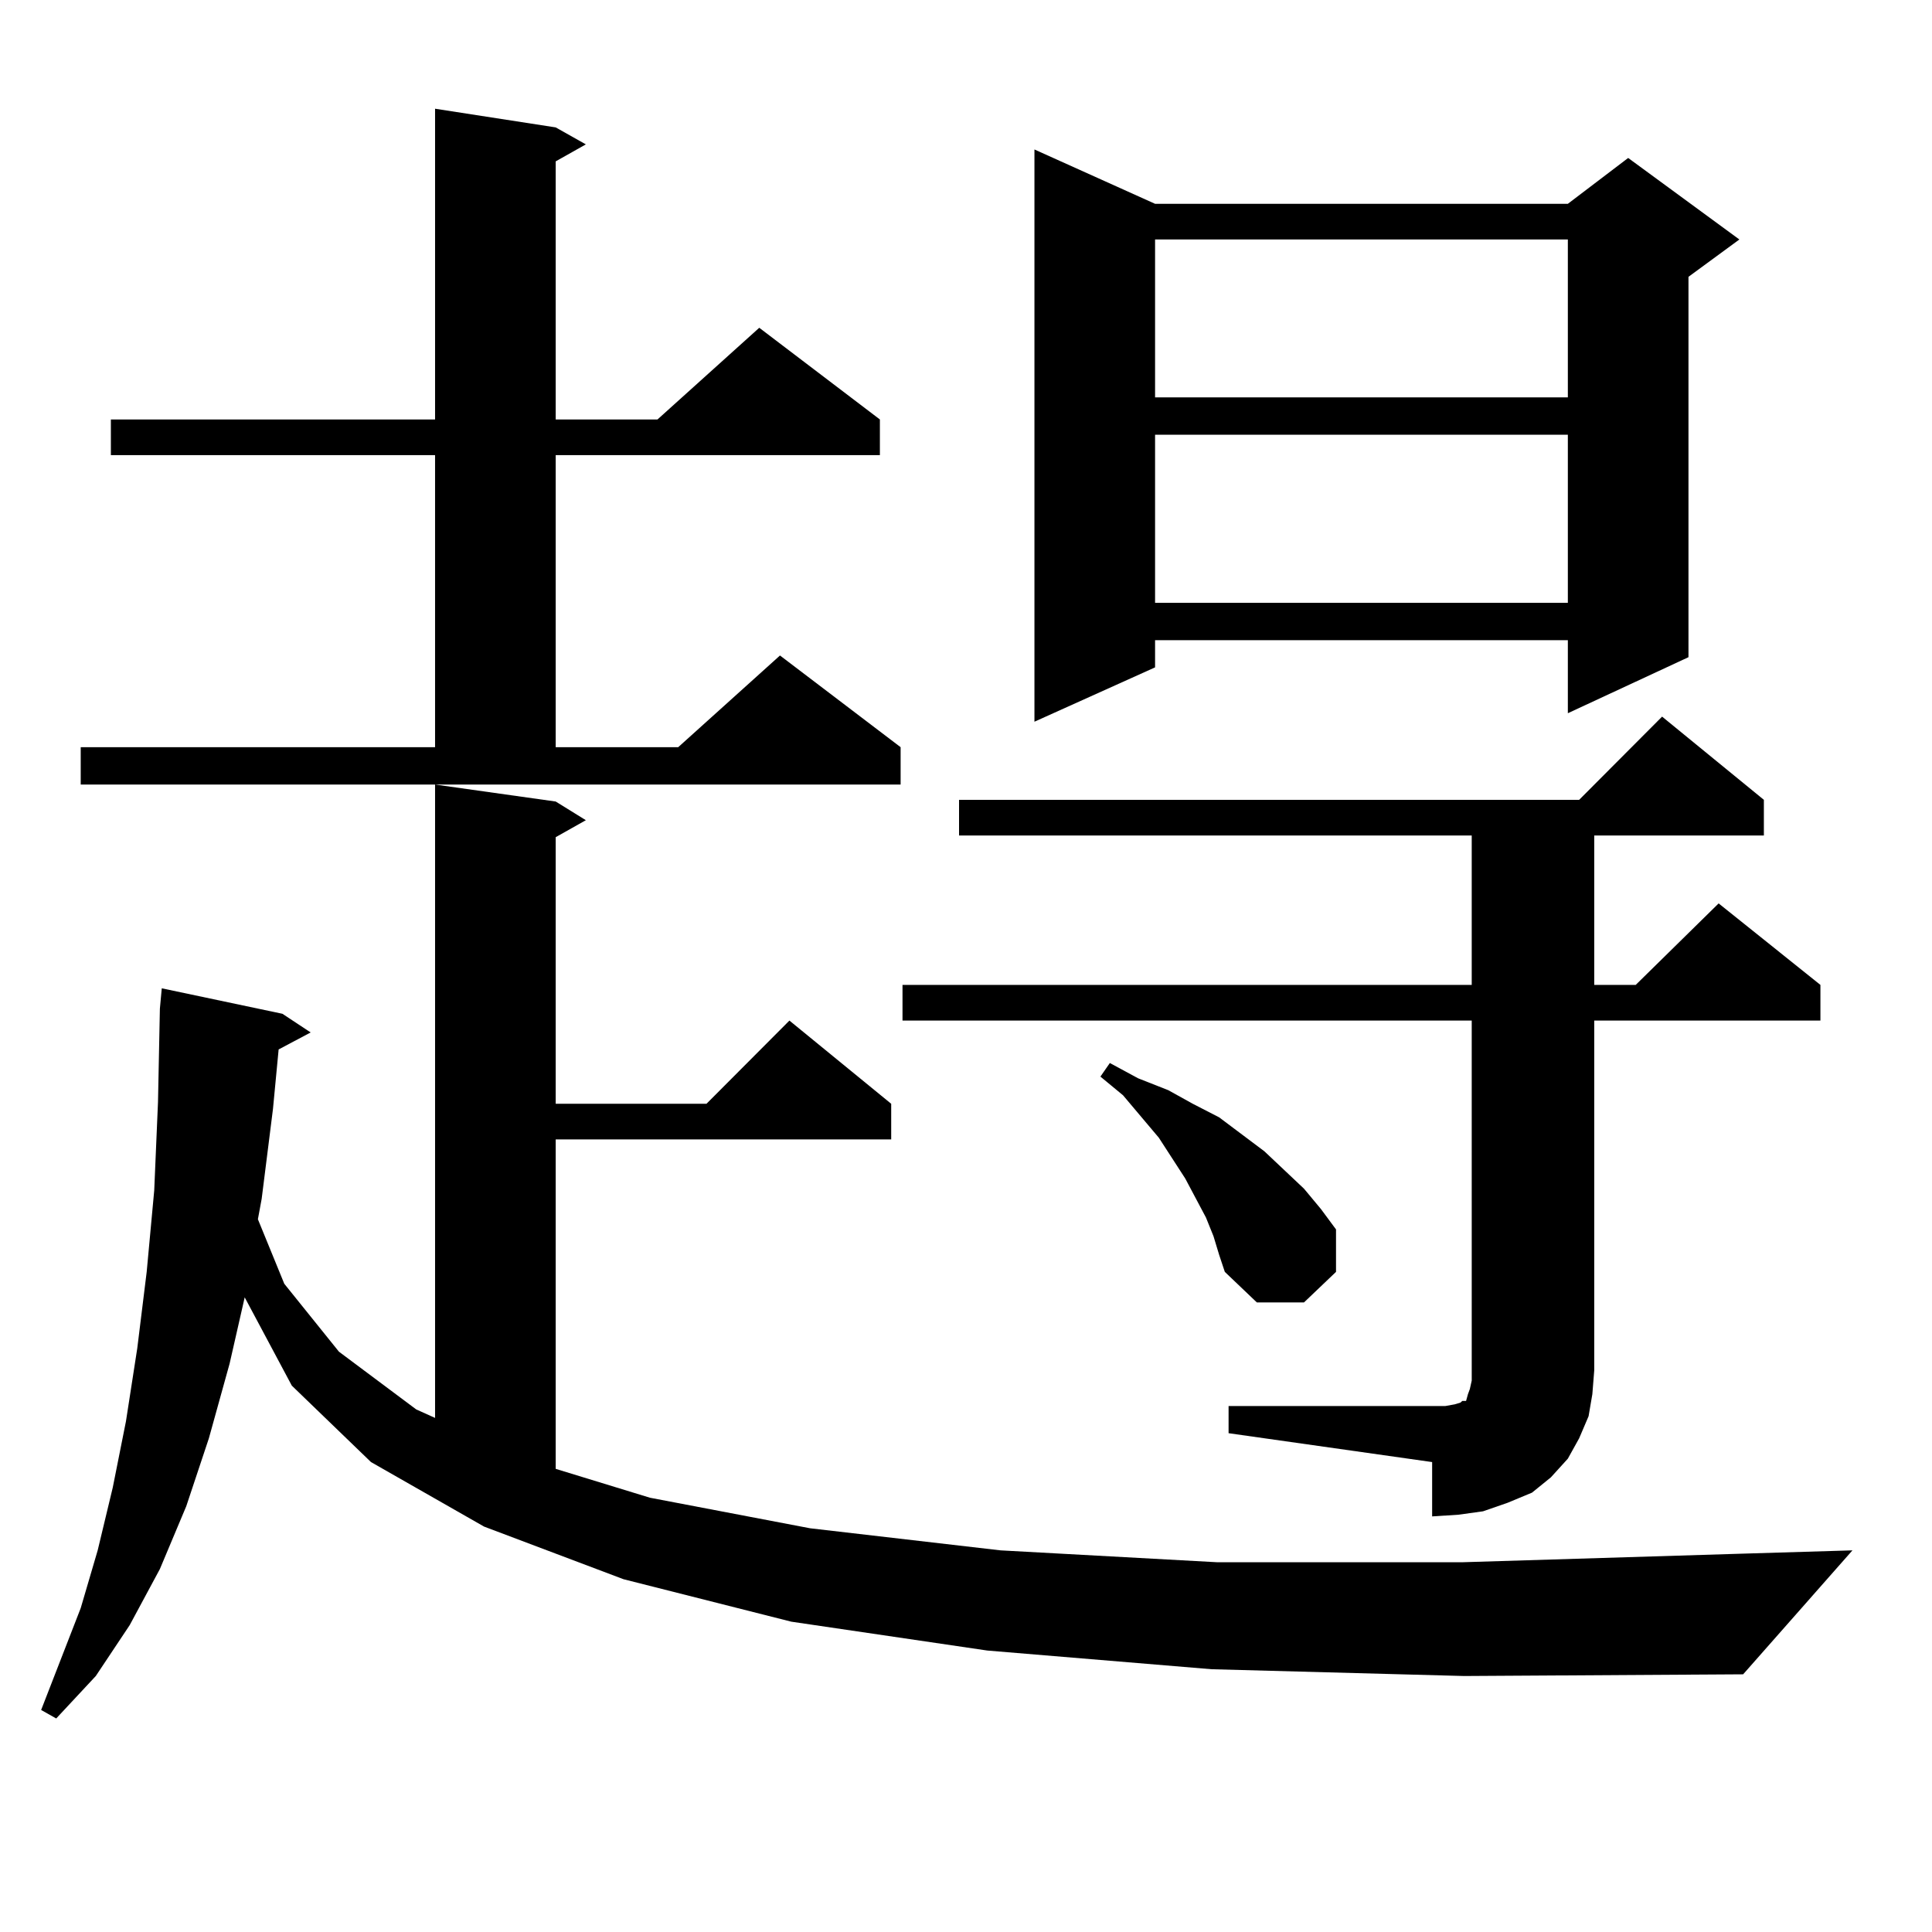 <?xml version="1.0" encoding="utf-8"?>
<!-- Generator: Adobe Illustrator 16.0.0, SVG Export Plug-In . SVG Version: 6.00 Build 0)  -->
<!DOCTYPE svg PUBLIC "-//W3C//DTD SVG 1.1//EN" "http://www.w3.org/Graphics/SVG/1.1/DTD/svg11.dtd">
<svg version="1.1" id="图层_1" xmlns="http://www.w3.org/2000/svg" xmlns:xlink="http://www.w3.org/1999/xlink" x="0px" y="0px"
	 width="1000px" height="1000px" viewBox="0 0 1000 1000" enable-background="new 0 0 1000 1000" xml:space="preserve">
<path d="M627.131,863.988l-116.095-9.668l-101.461-14.941l-86.827-21.973l-72.193-27.246l-58.535-33.398l-40.975-39.551
	l-24.39-45.703l-7.805,34.277l-10.731,38.672l-11.707,35.156l-13.658,32.52l-15.609,29.004l-17.561,26.367l-20.487,21.973
	l-7.805-4.395l20.487-52.734l8.78-29.883l7.805-32.52l6.829-34.277l5.854-37.793l4.878-39.551l3.902-42.188l1.951-45.703
	l0.976-48.34l0.976-10.547l62.438,13.184l14.634,9.668l-16.585,8.789l-2.927,30.762l-5.854,46.582l-1.951,10.547l13.658,33.398
	l28.292,35.156l39.999,29.883l9.756,4.395V406.078l62.438,8.789l15.609,9.668l-15.609,8.789v137.988h78.047l42.926-43.066
	l52.682,43.066v18.457H287.627v170.508l48.779,14.941l82.925,15.82l98.534,11.426l112.192,6.152h126.826l143.411-4.395l58.535-1.758
	l-56.584,64.16l-144.387,0.879L627.131,863.988z M41.779,386.742h183.41V235.57H57.389v-18.457h167.801V56.273l62.438,9.668
	l15.609,8.789l-15.609,8.789v133.594h52.682l52.682-47.461l62.438,47.461v18.457H287.627v151.172h63.413l52.682-47.461
	l62.438,47.461v19.336H41.779V386.742z M635.911,727.758h105.363h6.829l4.878-0.879l2.927-0.879l0.976-0.879h1.951l0.976-3.516
	l0.976-2.637l0.976-4.395V528.246H467.135v-18.457h294.627v-77.344H496.402v-18.457H817.37l42.926-43.066l52.682,43.066v18.457
	h-87.803v77.344h21.463l42.926-42.188l52.682,42.188v18.457h-117.07v181.055l-0.976,12.305l-1.951,11.426l-4.878,11.426
	l-5.854,10.547l-8.78,9.668l-9.756,7.91l-12.683,5.273l-12.683,4.395l-12.683,1.758l-13.658,0.879v-28.125L635.911,741.82V727.758z
	 M597.863,105.492h213.653l31.219-23.73l57.56,42.188l-26.341,19.336V340.16l-62.438,29.004v-37.793H597.863v14.063l-62.438,28.125
	V77.367L597.863,105.492z M628.106,639.867l-3.902-9.668l-10.731-20.215l-13.658-21.094l-18.536-21.973l-11.707-9.668l4.878-7.031
	l14.634,7.91l15.609,6.152l12.683,7.031l13.658,7.031l23.414,17.578l20.487,19.336l8.78,10.547l7.805,10.547v21.973l-16.585,15.82
	h-24.39l-16.585-15.82l-2.927-8.789L628.106,639.867z M597.863,123.949v81.738h213.653v-81.738H597.863z M597.863,225.023v87.012
	h213.653v-87.012H597.863z"/>
</svg>
